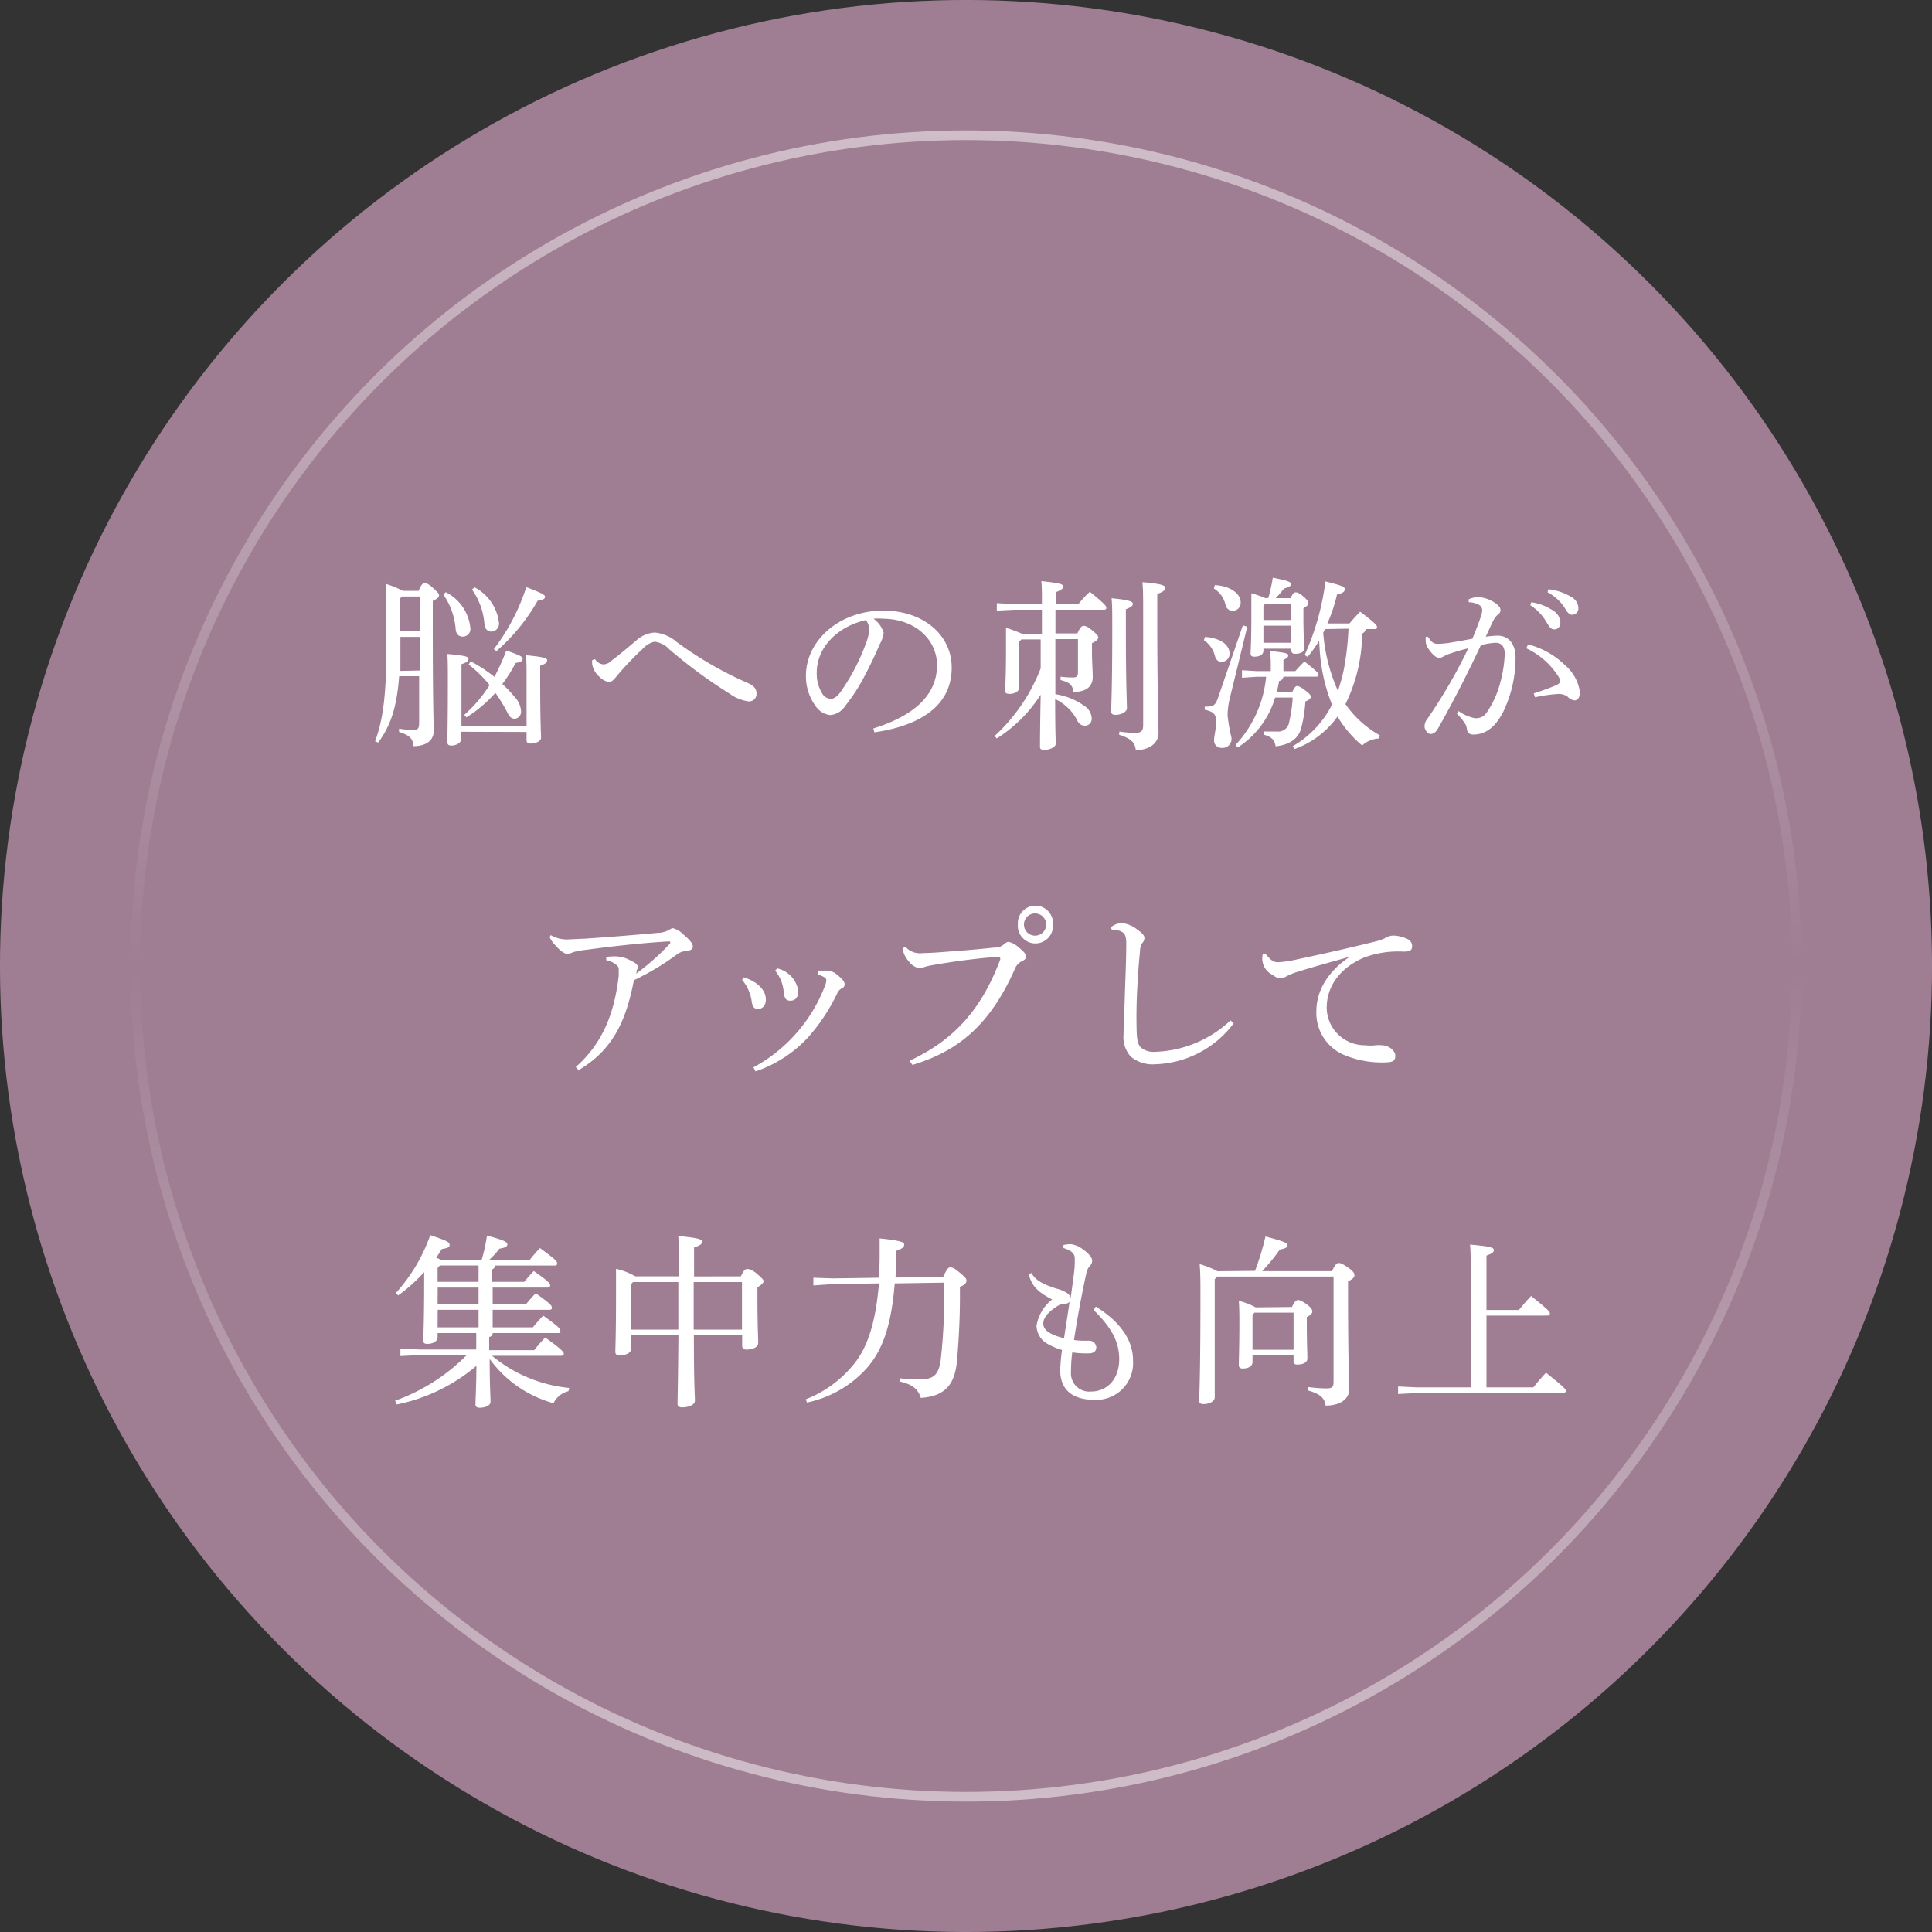 <svg xmlns="http://www.w3.org/2000/svg" xmlns:xlink="http://www.w3.org/1999/xlink" viewBox="0 0 200 200"><rect x="0" y="0" width="200" height="200" fill="#333333" stroke="none"/><defs><style>.cls-1{opacity:0.8;}.cls-2{fill:#ba90ab;}.cls-3{fill:none;stroke-miterlimit:10;opacity:0.5;stroke:url(#名称未設定グラデーション_22);}.cls-4{fill:#fff;}</style><linearGradient id="名称未設定グラデーション_22" x1="100" y1="186.5" x2="100" y2="13.5" gradientUnits="userSpaceOnUse"><stop offset="0" stop-color="#fff"/><stop offset="0.5" stop-color="#fff" stop-opacity="0"/><stop offset="1" stop-color="#fff"/></linearGradient></defs><g id="レイヤー_2" data-name="レイヤー 2"><g id="contents"><g class="cls-1"><circle class="cls-2" cx="100" cy="100" r="100" transform="translate(-41.42 100) rotate(-45)"/></g><circle class="cls-3" cx="100" cy="100" r="86"/><path class="cls-4" d="M41.32,70c-.25,3.3-.91,5.16-2.17,6.87l-.32-.13C39.65,74.5,40,72,40,66.77c0-4.31,0-5.32-.08-6.33a9.51,9.51,0,0,1,1.77.72h1.65c.28-.68.42-.78.61-.78s.34,0,.87.48.63.61.63.78-.17.34-.65.57v2.52c0,8.76.1,10,.1,10.93s-.72,1.58-2.09,1.58c-.08-.73-.31-1.09-1.5-1.47l0-.34a8.81,8.81,0,0,0,1.52.13c.42,0,.56-.15.56-.78V70Zm2.13-.59V65.93h-2v.89c0,1,0,1.83,0,2.63Zm0-4.11V61.75H41.62l-.21.21v3.38Zm2.69-4A4.66,4.66,0,0,1,48.69,65a.79.79,0,0,1-.8.9c-.4,0-.68-.27-.72-.77a7.2,7.2,0,0,0-1.27-3.57Zm1.58,14.45v.82c0,.32-.48.61-1,.61-.28,0-.41-.12-.41-.36,0-.65.05-1.94.05-6.25,0-1.49,0-2.07-.05-2.87,2,.17,2.18.3,2.18.51s-.13.34-.72.55v6.4h6.74V70.53c0-1.29,0-1.88-.05-2.7,2,.19,2.18.32,2.18.53s-.13.35-.72.55v1.68c0,4.27.09,5.33.09,5.79,0,.3-.47.59-1.08.59-.28,0-.42-.1-.42-.32v-.88Zm1-7.29a14.61,14.61,0,0,1,2.46,1.61,22.08,22.08,0,0,0,1.23-2.73c1.58.55,1.69.66,1.69.87s-.17.32-.72.42A16.09,16.09,0,0,1,52,70.81a11.16,11.16,0,0,1,1.24,1.3,2.35,2.35,0,0,1,.7,1.52.72.72,0,0,1-.63.77c-.32,0-.53-.11-.81-.68a16.07,16.07,0,0,0-1.22-2,13.45,13.45,0,0,1-3,2.54L48.06,74a14.07,14.07,0,0,0,2.62-3.08,13.15,13.15,0,0,0-2.16-2.13Zm.4-7.66a4.74,4.74,0,0,1,2.53,3.67.81.81,0,0,1-.8.91c-.38,0-.66-.29-.7-.78a7.05,7.05,0,0,0-1.29-3.57Zm2,6.4a21.34,21.34,0,0,0,3.36-6.42c1.77.67,1.94.82,1.94,1s-.15.32-.76.4a19.83,19.83,0,0,1-4.27,5.22Z"/><path class="cls-4" d="M61.59,68.23a1.15,1.15,0,0,0,.89.55,1.32,1.32,0,0,0,.86-.42c.85-.64,1.77-1.42,2.56-2.09a3.11,3.11,0,0,1,1.86-.79,4,4,0,0,1,2.32,1A38.48,38.48,0,0,0,77.4,70.7c.66.29.91.61.91,1.06a.76.76,0,0,1-.86.84,4.3,4.3,0,0,1-1.93-.8,50.71,50.71,0,0,1-6.25-4.6,2.46,2.46,0,0,0-1.51-.77,2.24,2.24,0,0,0-1.21.72,29.32,29.32,0,0,0-2.77,2.92c-.31.36-.48.53-.75.53a1.82,1.82,0,0,1-1-.56,2.23,2.23,0,0,1-.73-1.3,3,3,0,0,1,0-.4Z"/><path class="cls-4" d="M90.4,75.41C94.54,74.12,97,72,97,68.86c0-2.64-2.26-4.79-5.58-4.81a5.43,5.43,0,0,0-1,0,2.7,2.7,0,0,1,1.06,1.48,3.25,3.25,0,0,1-.4,1.14c-.26.61-.85,1.94-1.55,3.25a18.77,18.77,0,0,1-2.06,3.19,2,2,0,0,1-1.54.91,2.12,2.12,0,0,1-1.5-.93,5.2,5.2,0,0,1-1-3.13c0-3.69,3.5-6.75,8-6.75,4.26,0,7.09,2.61,7.09,5.89,0,4.14-3.55,6.06-8,6.71Zm-5.85-5.79a3.91,3.91,0,0,0,.62,2.26,1.18,1.18,0,0,0,.8.47c.29,0,.59-.15,1-.66a21.41,21.41,0,0,0,2.7-5.17,4.14,4.14,0,0,0,.3-1.33,1.66,1.66,0,0,0-.32-1C86.73,64.83,84.55,67,84.55,69.62Z"/><path class="cls-4" d="M109.25,66.16c0,1.9,0,3.8,0,5.7a6.93,6.93,0,0,1,3,1.21,1.62,1.62,0,0,1,.76,1.26.72.72,0,0,1-.7.8.89.89,0,0,1-.8-.57,4.91,4.91,0,0,0-2.28-2.19c0,3.44.06,4.28.06,4.62s-.61.64-1.22.64c-.28,0-.41-.09-.41-.32,0-.55,0-1.58.07-5.39a14.83,14.83,0,0,1-4.54,4.52l-.23-.25a18.63,18.63,0,0,0,4.77-7c0-1,0-2,0-3h-2l-.23.25v4.73c0,.4-.44.66-1,.66-.33,0-.44-.09-.44-.32,0-.53.08-1.56.08-4.1,0-.73,0-1.56,0-2.42a15.75,15.75,0,0,1,1.65.61h2.07V63.12h-2.87l-1.8.09v-.77l1.8.09h2.87c0-1.18,0-1.77-.06-2.37,2.06.21,2.26.34,2.26.55s-.13.34-.76.59v1.23h2.34a10,10,0,0,1,1.18-1.27c1.56,1.25,1.71,1.5,1.71,1.65s-.08.21-.27.21h-5v2.45h2.27c.3-.68.47-.78.66-.78s.38.06.89.48.61.57.61.72-.13.34-.65.59v.76c0,1.23.08,2.12.08,2.73,0,1-.68,1.56-2,1.56-.08-.7-.38-1-1.33-1.23l0-.35a9.93,9.93,0,0,0,1.27.08c.4,0,.53-.11.53-.55V66.16Zm7.3-1c0,5.91.11,7.51.11,8.17,0,.34-.57.67-1.19.67-.31,0-.44-.12-.44-.34,0-.71.11-2.36.11-8.52,0-1.78,0-2.48-.07-3.21,1.94.18,2.2.37,2.2.57s-.11.33-.72.57Zm-.67,10.57a11,11,0,0,0,1.62.13c.65,0,.84-.19.84-.82V63.69c0-2,0-2.66-.08-3.42,2.11.17,2.37.36,2.37.59s-.17.38-.83.63v2.26c0,8.49.13,11.13.13,12.14s-.93,1.76-2.35,1.76c-.1-.79-.46-1.19-1.73-1.59Z"/><path class="cls-4" d="M124.75,65.93c1.78.15,2.53.93,2.53,1.69a.83.83,0,0,1-.8.9c-.38,0-.61-.23-.72-.65a2.8,2.8,0,0,0-1.13-1.6Zm4.37-1.06-1.79,7.33a7.77,7.77,0,0,0-.25,1.88,19.75,19.75,0,0,0,.4,2.28.93.93,0,0,1-1,1.06.76.76,0,0,1-.8-.81c0-.44.21-1.07.21-1.94,0-.7-.23-1-1.18-1.2l0-.32c.91,0,1.1-.09,1.41-1l2.54-7.41Zm-3.36-4.3c1.78.1,2.67,1,2.67,1.75a.82.82,0,0,1-.83.91.75.75,0,0,1-.74-.64,2.66,2.66,0,0,0-1.2-1.67Zm8,11.1c.25-.53.36-.65.51-.65s.38.08.86.46.55.47.55.66-.13.29-.55.48a13.57,13.57,0,0,1-.4,2.64c-.26,1.12-1.1,1.82-2.68,2-.09-.63-.4-1-1.21-1.2l0-.34c.41,0,.85,0,1.31,0a1.15,1.15,0,0,0,1.31-1,14.65,14.65,0,0,0,.36-2.51H132a9.28,9.28,0,0,1-3.86,5.16l-.25-.24a12,12,0,0,0,3.18-7.07h-1l-1.5.1v-.78l1.5.09h1.48v-.59a11.1,11.1,0,0,0-.08-1.48c1.7.15,1.89.27,1.89.44s-.12.32-.5.45v1.18h1.24c.28-.34.57-.62.93-1,1.36,1.07,1.46,1.22,1.46,1.39s-.11.19-.3.19h-3.33a.51.51,0,0,1-.45.44c-.06.38-.14.76-.23,1.12ZM131.3,61.9a18.51,18.51,0,0,0,.46-2.1c1.71.34,1.88.47,1.88.66s-.11.3-.72.46a9.73,9.73,0,0,1-.86,1h1.54c.25-.53.38-.6.53-.6s.36.05.8.43.51.54.51.71-.15.3-.51.49v.87c0,2,.08,2.83.08,3.29s-.52.57-.95.57c-.25,0-.38-.13-.38-.32v-.21h-2.89v.21c0,.4-.38.62-.93.62-.27,0-.4-.09-.4-.32,0-.42.08-1.1.08-4.12,0-.76,0-1.29,0-2.13a12.38,12.38,0,0,1,1.46.51Zm-.51.8v1.48h2.89V62.49H131Zm0,3.84h2.89V64.77h-2.89Zm8.91-2c.34-.42.7-.8,1.1-1.22,1.62,1.22,1.75,1.42,1.75,1.6s-.11.2-.31.2h-.87a.56.56,0,0,1-.36.46,16.81,16.81,0,0,1-1.73,7.31,10.67,10.67,0,0,0,3.55,3.22l-.11.34a2.74,2.74,0,0,0-1.71.72,11.59,11.59,0,0,1-2.55-3A9.26,9.26,0,0,1,134,77.54l-.17-.3a10.34,10.34,0,0,0,4-4.18l.06-.12a18,18,0,0,1-1.16-4.48c-.1-.7-.13-1.43-.17-2.13A15.07,15.07,0,0,1,135.37,68l-.31-.19a26.74,26.74,0,0,0,2.15-7.62c1.86.46,2,.57,2,.82s-.23.4-.8.53a16.69,16.69,0,0,1-1,3Zm-2.55.58c-.05.14-.11.25-.17.39a18.09,18.09,0,0,0,1.52,6,16.8,16.8,0,0,0,.8-3.31c.15-1,.25-2.07.3-3.12Z"/><path class="cls-4" d="M151,73.61a4.32,4.32,0,0,0,1.71.74c.68,0,1-.25,1.37-.86a9.55,9.55,0,0,0,1.06-2.26,13.27,13.27,0,0,0,.63-3.53c0-.91-.46-1.16-.95-1.16a7,7,0,0,0-1.52.25c-1.67,3.55-3.25,6.55-4.43,8.6-.24.44-.51.59-.79.59s-.61-.42-.61-.8a1.29,1.29,0,0,1,.32-.81A54,54,0,0,0,152,67.11a22,22,0,0,0-2.18.65c-.21.09-.36.19-.48.24a.77.77,0,0,1-.38.1c-.3,0-.8-.44-1.2-1.12a1.36,1.36,0,0,1-.17-.73,2.07,2.07,0,0,1,0-.32l.25,0c.32.57.61.72,1,.72a9.51,9.51,0,0,0,1.09-.09c.83-.13,1.69-.29,2.49-.44.39-.93.64-1.59.85-2.22a2.93,2.93,0,0,0,.17-.72.66.66,0,0,0-.34-.57,2.42,2.42,0,0,0-1.06-.27l0-.3a2.51,2.51,0,0,1,1-.23,3.45,3.45,0,0,1,1.86.7c.32.25.43.44.43.65a.55.55,0,0,1-.28.47,2.06,2.06,0,0,0-.51.71c-.27.53-.46,1-.74,1.57a10.4,10.4,0,0,1,1.23-.11c1.1,0,1.86.82,1.86,2.3a12.87,12.87,0,0,1-1.23,5.49c-.84,1.69-1.88,2.45-3.16,2.45-.4,0-.62-.21-.66-.65a1.29,1.29,0,0,0-.25-.59,6.86,6.86,0,0,0-.78-.93Zm7.77-1.83c1.07-.34,1.79-.62,2.38-.87.2-.1.34-.23.34-.36a1,1,0,0,0-.21-.59A7.93,7.93,0,0,0,158,67.11l.18-.4a8.38,8.38,0,0,1,3.79,2.11,4.5,4.5,0,0,1,1.58,2.81c0,.63-.25.87-.57.87a1.09,1.09,0,0,1-.7-.38,1.53,1.53,0,0,0-1-.28,15.4,15.4,0,0,0-2.37.34Zm-.25-9.44a5.6,5.6,0,0,1,2.38.95,1.51,1.51,0,0,1,.63,1.12c0,.48-.27.74-.63.74s-.53-.28-.86-.83a5,5,0,0,0-1.63-1.67ZM160.29,61a5.68,5.68,0,0,1,2.41.82,1.33,1.33,0,0,1,.69,1.1.65.65,0,0,1-.63.72c-.23,0-.44-.11-.76-.68a4.72,4.72,0,0,0-1.8-1.65Z"/><path class="cls-4" d="M57,96.8a3.29,3.29,0,0,0,1.8.45l1.92-.09c2.49-.17,4.54-.33,7.37-.59a2.55,2.55,0,0,0,1.1-.27c.18-.09.31-.21.48-.21a2.44,2.44,0,0,1,1.14.71c.63.53.91.89.91,1.19s-.25.4-.68.46a1.79,1.79,0,0,0-.92.32,26.43,26.43,0,0,1-4.5,2.7c-.81,4.18-2.14,7.18-5.72,9.31l-.3-.32c2.76-2.44,4-5.53,4.45-9.46,0-.21,0-.4,0-.63a.53.53,0,0,0-.13-.38,2.28,2.28,0,0,0-1.16-.59l0-.34a8.93,8.93,0,0,1,1-.06,4.14,4.14,0,0,1,1,.19c.34.15.63.29.82.4.34.19.44.36.44.49a.31.31,0,0,1,0,.16,1.14,1.14,0,0,0-.12.26c0,.1,0,.21-.07.31a25,25,0,0,0,3.46-3.06.4.4,0,0,0,.11-.17c0-.1-.1-.14-.27-.12-2.87.17-6,.53-8.41.86a9.55,9.55,0,0,0-1.37.24,2,2,0,0,1-.59.19c-.28,0-.7-.24-1.23-.85a3.37,3.37,0,0,1-.63-.87Z"/><path class="cls-4" d="M77,101.17c1.54.49,2.28,1.42,2.28,2.28,0,.7-.38,1-.85,1-.31,0-.54-.22-.61-.76a4.4,4.4,0,0,0-1-2.26Zm1,9.32a16.14,16.14,0,0,0,7.33-8.26,2.16,2.16,0,0,0,.21-.74.31.31,0,0,0-.17-.3,2.22,2.22,0,0,0-.68-.29l0-.42a4.91,4.91,0,0,1,.53,0,3.74,3.74,0,0,1,.49,0,1.66,1.66,0,0,1,.65.21,3.89,3.89,0,0,1,.81.69.74.74,0,0,1,.27.51.45.45,0,0,1-.29.42,1,1,0,0,0-.45.45,19.53,19.53,0,0,1-3.06,4.64,13.14,13.14,0,0,1-5.43,3.51Zm2.47-10.24a2.83,2.83,0,0,1,2.17,2.34c0,.67-.33,1-.82,1s-.61-.27-.69-.89a4,4,0,0,0-.89-2.23Z"/><path class="cls-4" d="M94.15,109.81c4.45-2.07,7.39-5.15,9.38-10.45.06-.15,0-.28-.2-.28s-.46,0-1.22.07c-1.5.14-3.42.38-5.57.76a5.91,5.91,0,0,0-.89.21,1,1,0,0,1-.47.12,1.82,1.82,0,0,1-1.11-.73,2.59,2.59,0,0,1-.64-1.34l.3-.16a2,2,0,0,0,1.81.65c.72,0,1.76-.08,2.64-.15,1.48-.1,3.17-.25,4.77-.42a1.33,1.33,0,0,0,1-.36.81.81,0,0,1,.45-.23,2.14,2.14,0,0,1,1,.53c.57.46.8.7.8,1s-.23.38-.48.51a1.45,1.45,0,0,0-.66.76c-2.72,6.14-6.18,8.59-10.6,9.94ZM109,95.71a1.82,1.82,0,1,1-3.63,0,1.82,1.82,0,1,1,3.63,0Zm-3,0a1.15,1.15,0,1,0,2.3,0,1.15,1.15,0,0,0-2.3,0Z"/><path class="cls-4" d="M127.71,105.93a10.53,10.53,0,0,1-8.13,4.24,3.53,3.53,0,0,1-2.51-.78,3,3,0,0,1-.76-2.32c0-.6.07-1.9.13-3.91s.15-3.74.15-5.49c0-.89-.19-1.18-.83-1.35a2.53,2.53,0,0,0-.67-.07L115,96a1.76,1.76,0,0,1,1.14-.44,3,3,0,0,1,1.59.67c.57.4.74.63.74.87a.75.75,0,0,1-.23.53,1.42,1.42,0,0,0-.22.8c-.1.93-.19,2-.29,3.84s-.09,3.21-.07,4.22.09,1.56.43,1.94a2.1,2.1,0,0,0,1.52.45,11.91,11.91,0,0,0,7.77-3.25Z"/><path class="cls-4" d="M131,98.73c.65.82.93.88,1.35.88a12.49,12.49,0,0,0,2-.31c2.49-.53,5.28-1.15,8.13-1.86a4,4,0,0,0,1-.38,1.64,1.64,0,0,1,.74-.21,3.64,3.64,0,0,1,1.48.36.78.78,0,0,1,.48.75c0,.41-.21.55-.88.55a10.15,10.15,0,0,0-4.1.62c-2.6,1.12-3.86,3.06-3.86,5.21a3.93,3.93,0,0,0,4,3.86,4.4,4.4,0,0,0,1.1,0,2.42,2.42,0,0,1,.54,0c.79,0,1.46.55,1.46,1.08s-.23.68-1.05.7a10.21,10.21,0,0,1-4.12-.72,4.72,4.72,0,0,1-3-4.58c0-1.93,1-4,3.46-5.64-2,.57-3.61,1-5.53,1.6a6,6,0,0,0-1.14.49,1,1,0,0,1-.51.15,1.24,1.24,0,0,1-.76-.34,1.87,1.87,0,0,1-1.07-2.15Z"/><path class="cls-4" d="M49.3,138h-4v.44c0,.39-.46.68-1.06.68-.29,0-.42-.09-.42-.34,0-.51.09-2,.09-6.16v-.93a16.82,16.82,0,0,1-2.69,2.41l-.25-.24a17.59,17.59,0,0,0,3.57-6c1.73.59,2,.72,2,1s-.23.34-.8.44c-.19.3-.38.61-.59.89a3,3,0,0,1,.48.23h4.23a17.54,17.54,0,0,0,.55-2.51c1.94.51,2.11.7,2.11.91s-.21.35-.82.44a8.29,8.29,0,0,1-1.06,1.16h4.2a14.42,14.42,0,0,1,1.06-1.22c1.62,1.2,1.77,1.35,1.77,1.58s-.11.23-.3.23H51.28a.56.56,0,0,1-.33.4v1.29h3.31c.32-.38.59-.7,1-1.12,1.54,1.08,1.69,1.29,1.69,1.48s-.12.23-.31.23H51V135h3.46c.32-.38.59-.71,1-1.12,1.52,1.08,1.67,1.29,1.67,1.48s-.09.23-.28.23H51v1.82h4.16c.34-.42.67-.78,1.07-1.22,1.54,1.11,1.78,1.35,1.78,1.58s-.09.23-.3.23H51a.39.39,0,0,1-.36.4v1.37H55.3a14.67,14.67,0,0,1,1.14-1.31c1.69,1.21,1.92,1.5,1.92,1.67s-.11.22-.3.22H50.93a14.74,14.74,0,0,0,8,3.33l-.09.34a2.31,2.31,0,0,0-1.54,1.24,12.09,12.09,0,0,1-6.61-4.58c0,2.7.09,4,.09,4.42s-.55.63-1.14.63c-.26,0-.42-.11-.42-.34,0-.59.08-1.56.1-4a18.36,18.36,0,0,1-8.24,4L40.9,145a19.72,19.72,0,0,0,7.41-4.72H43.39l-1.94.1v-.78l1.94.1H49.3Zm-4-6.75v1.45h4.24V131h-4Zm0,3.75h4.24v-1.71H45.31Zm0,2.41h4.24v-1.82H45.31Z"/><path class="cls-4" d="M76.7,132.13c.28-.63.46-.76.63-.76s.45,0,1,.47.71.63.71.8-.21.36-.63.63v.91c0,3.13.08,4.29.08,4.81s-.63.72-1.24.72c-.27,0-.42-.14-.42-.36v-1.12h-5c0,5.24.11,6.32.11,6.76s-.63.7-1.33.7c-.3,0-.47-.11-.47-.36,0-.68.05-2.07.09-7.1h-4.9v1.4c0,.42-.53.68-1.2.68-.28,0-.43-.11-.43-.36,0-.49.07-1.88.07-5.83,0-1.16,0-2,0-2.77a6.88,6.88,0,0,1,2,.78h4.52v-.06c0-2.18,0-3.25-.08-4.12,2.21.21,2.47.36,2.47.59s-.17.38-.83.6v3Zm-11.38.81v4.7h4.9c0-1.64,0-3.29,0-4.92H65.53Zm11.49-.22h-5c0,1.63,0,3.28,0,4.92h5Z"/><path class="cls-4" d="M97.63,132.2c.38-.83.53-1,.74-1s.44.08,1,.56.68.6.68.81-.13.42-.68.65a74.76,74.76,0,0,1-.34,8c-.27,2-1.11,3.32-3.71,3.49-.27-.91-.91-1.42-2.17-1.69l0-.34a17.72,17.72,0,0,0,2.05.11c1.35,0,1.92-.36,2.17-1.9a59.38,59.38,0,0,0,.36-8.11l-5.11.08c-.34,4.31-1.25,6.91-2.89,8.77a11.48,11.48,0,0,1-6.19,3.56l-.13-.33a12.05,12.05,0,0,0,5.26-4c1.25-1.75,2-4.2,2.32-8l-4.79.07-2,.14v-.8l2,.07,4.81-.07c0-.67.05-1.37.05-2.13,0-.55,0-1.25,0-1.94,2.24.23,2.54.4,2.54.63s-.11.4-.8.65c0,1,0,1.91-.11,2.77Z"/><path class="cls-4" d="M113.44,135.26c2.81,1.75,3.85,3.71,3.85,5.57a3.81,3.81,0,0,1-4,4.08c-2.21,0-3.54-1-3.54-3.08a20,20,0,0,1,.19-2.08,6.56,6.56,0,0,1-1.4-.58,2.21,2.21,0,0,1-1.24-1.91,4.32,4.32,0,0,1,1.62-2.74c-1.6-.82-2.09-1.44-2.42-2.56l.27-.19c.4.74,1.14,1.17,2.6,1.63a3.53,3.53,0,0,1,1,.4.9.9,0,0,1,.46.57c.13-.89.24-1.73.34-2.49a10.27,10.27,0,0,0,.09-1.6c0-.49-.32-.83-1.17-1.08v-.32a3.48,3.48,0,0,1,.81-.08,2.6,2.6,0,0,1,1.16.5c.65.45,1,.89,1,1.19a.72.72,0,0,1-.23.55,1.61,1.61,0,0,0-.38.8c-.44,2-.93,4.6-1.27,6.88a7.3,7.3,0,0,0,1,.07l.5,0a.74.74,0,0,1,.81.67c0,.44-.3.64-.76.64A9.59,9.59,0,0,1,111,140a15.22,15.22,0,0,0-.13,2,1.89,1.89,0,0,0,2.08,2.05c1.64,0,2.91-1.27,2.91-3.33,0-1.67-.63-3.13-2.66-5.12Zm-3.29,3.27c.19-1.29.4-2.57.57-3.76a.64.64,0,0,1-.49.19,1.52,1.52,0,0,0-.74.23c-1.18.74-1.49,1.34-1.49,1.84S108.4,138.11,110.15,138.53Z"/><path class="cls-4" d="M129.92,131.56A27,27,0,0,0,131,128c2,.53,2.28.68,2.28.91s-.19.32-.8.45a18,18,0,0,1-1.83,2.23h7.24c.31-.67.48-.84.69-.84s.41.08,1,.49.63.61.63.8-.17.36-.66.61v1.46c0,6.42.11,8.74.11,9.75s-1,1.65-2.43,1.65c-.11-.74-.49-1.19-1.79-1.56l0-.36a15.71,15.71,0,0,0,1.85.14c.64,0,.76-.14.76-.74V132.15H126l-.25.28v12.22c0,.41-.55.7-1.16.7-.32,0-.45-.11-.45-.34,0-.5.13-2.34.13-11,0-1.16,0-2.11-.08-3.15a10,10,0,0,1,1.85.74Zm3.82,3.74c.3-.61.46-.72.63-.72s.42.09.91.45.57.57.57.74-.13.35-.57.57v.74c0,1.87.06,3.1.06,3.54s-.46.64-1.07.64a.32.32,0,0,1-.36-.34v-.61h-4.25V141c0,.42-.42.67-1,.67-.3,0-.42-.12-.42-.35,0-.49.06-2,.06-4.38,0-.82,0-1.54-.06-2.28a7.61,7.61,0,0,1,1.75.68Zm-4.08.84v3.59h4.25v-3.84h-4.06Z"/><path class="cls-4" d="M152.25,132c0-1.56,0-2.4-.07-3.16,2.22.19,2.46.33,2.46.55s-.11.35-.76.59v5.63h3.35c.38-.46.76-.92,1.27-1.45,1.84,1.48,1.94,1.62,1.94,1.81s-.11.22-.31.22h-6.25v7.43h4.85c.42-.53.82-1,1.31-1.52,1.94,1.54,2.05,1.73,2.05,1.88s-.11.23-.3.23H146.63l-1.9.1v-.78l1.9.09h5.62Z"/></g></g></svg>